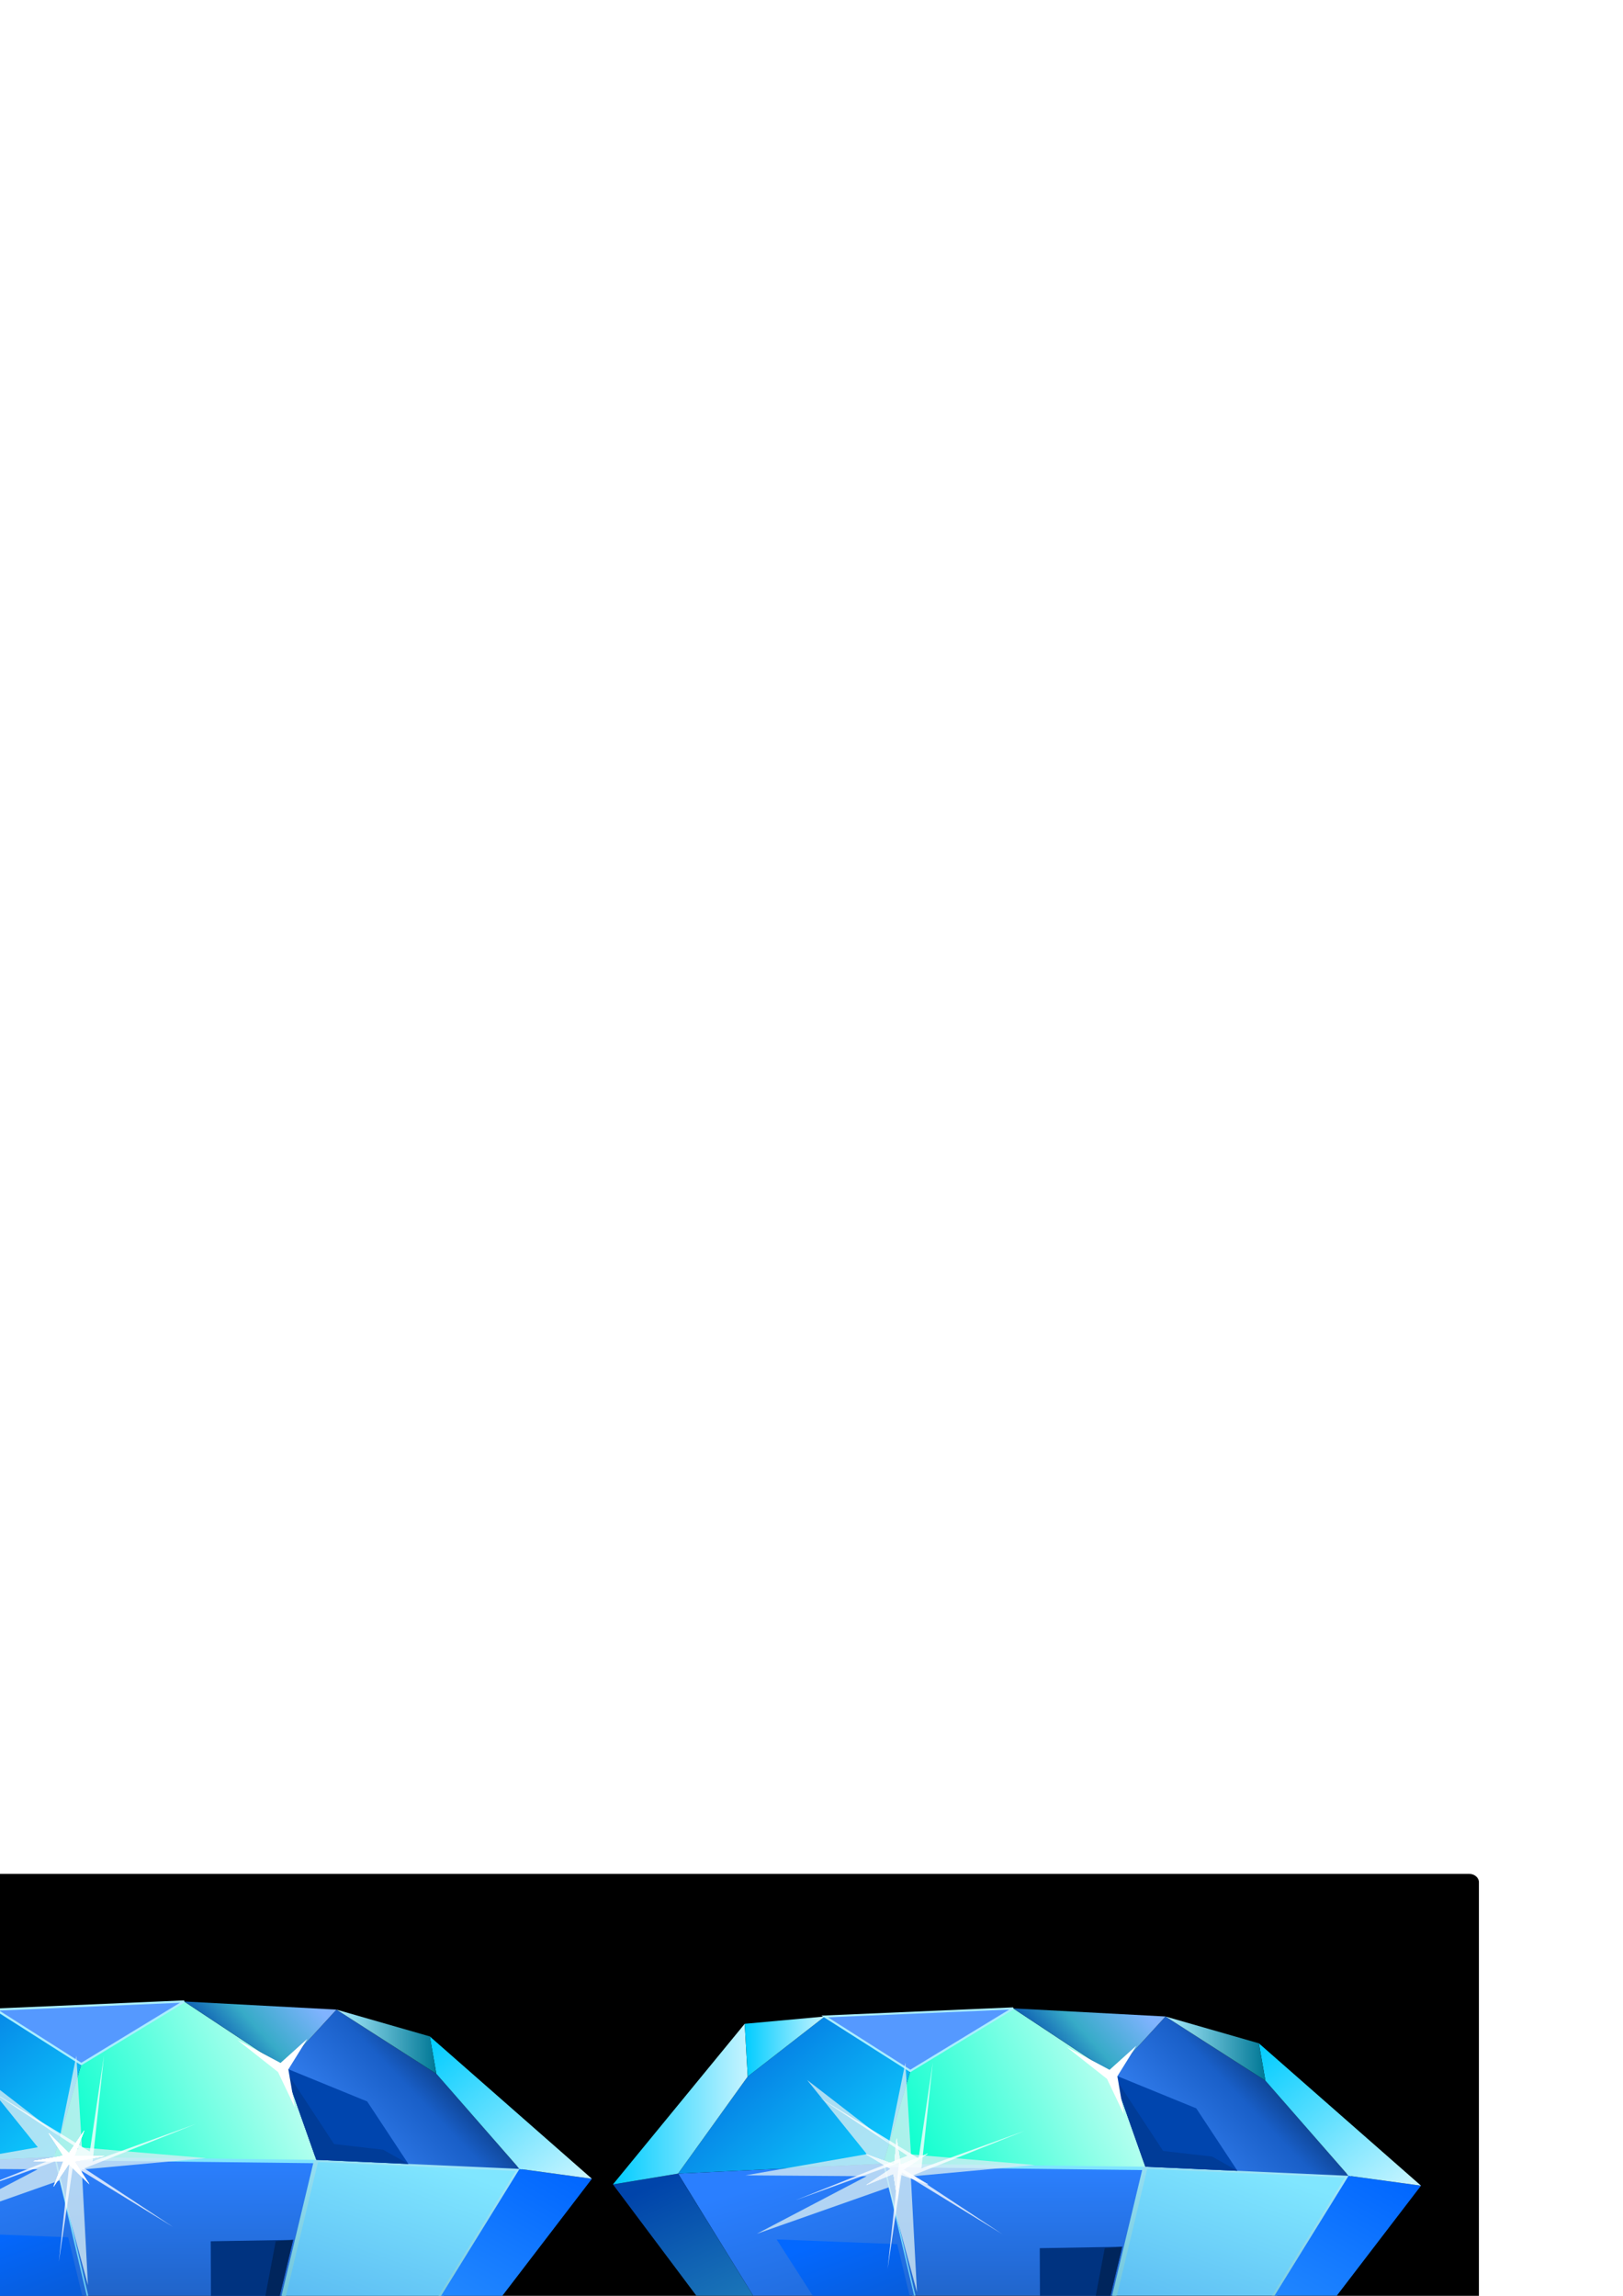 <?xml version="1.0" encoding="UTF-8" standalone="no"?>
<!-- Created with Inkscape (http://www.inkscape.org/) -->

<svg
   xmlns:dc="http://purl.org/dc/elements/1.1/"
   xmlns:cc="http://creativecommons.org/ns#"
   xmlns:rdf="http://www.w3.org/1999/02/22-rdf-syntax-ns#"
   xmlns:svg="http://www.w3.org/2000/svg"
   xmlns="http://www.w3.org/2000/svg"
   xmlns:xlink="http://www.w3.org/1999/xlink"
   xmlns:sodipodi="http://sodipodi.sourceforge.net/DTD/sodipodi-0.dtd"
   xmlns:inkscape="http://www.inkscape.org/namespaces/inkscape"
   width="744.094"
   height="1052.362"
   id="svg2"
   version="1.1"
   inkscape:version="0.48.0 r9654"
   sodipodi:docname="Blue_Diamond.svg">
  <defs
     id="defs4">
    <linearGradient
       inkscape:collect="always"
       id="linearGradient4525">
      <stop
         style="stop-color:#0368ff;stop-opacity:1"
         offset="0"
         id="stop4527" />
      <stop
         style="stop-color:#0f499d;stop-opacity:1"
         offset="1"
         id="stop4529" />
    </linearGradient>
    <linearGradient
       inkscape:collect="always"
       id="linearGradient4517">
      <stop
         style="stop-color:#abeeff;stop-opacity:1"
         offset="0"
         id="stop4519" />
      <stop
         style="stop-color:#007795;stop-opacity:1"
         offset="1"
         id="stop4521" />
    </linearGradient>
    <linearGradient
       inkscape:collect="always"
       id="linearGradient4509">
      <stop
         style="stop-color:#80e5ff;stop-opacity:1;"
         offset="0"
         id="stop4511" />
      <stop
         style="stop-color:#80e5ff;stop-opacity:0;"
         offset="1"
         id="stop4513" />
    </linearGradient>
    <linearGradient
       inkscape:collect="always"
       id="linearGradient4479">
      <stop
         style="stop-color:#00ffcc;stop-opacity:1"
         offset="0"
         id="stop4481" />
      <stop
         style="stop-color:#d5fff6;stop-opacity:1"
         offset="1"
         id="stop4483" />
    </linearGradient>
    <linearGradient
       inkscape:collect="always"
       id="linearGradient4471">
      <stop
         style="stop-color:#0056d6;stop-opacity:1"
         offset="0"
         id="stop4473" />
      <stop
         style="stop-color:#0ecfff;stop-opacity:1"
         offset="1"
         id="stop4475" />
    </linearGradient>
    <linearGradient
       inkscape:collect="always"
       id="linearGradient3892">
      <stop
         style="stop-color:#002964;stop-opacity:1"
         offset="0"
         id="stop3894" />
      <stop
         style="stop-color:#2a7fff;stop-opacity:1"
         offset="1"
         id="stop3896" />
    </linearGradient>
    <linearGradient
       inkscape:collect="always"
       id="linearGradient3876">
      <stop
         style="stop-color:#00ccff;stop-opacity:1;"
         offset="0"
         id="stop3878" />
      <stop
         style="stop-color:#c6f4ff;stop-opacity:1"
         offset="1"
         id="stop3880" />
    </linearGradient>
    <linearGradient
       inkscape:collect="always"
       id="linearGradient3858">
      <stop
         style="stop-color:#3e8bff;stop-opacity:1"
         offset="0"
         id="stop3860" />
      <stop
         id="stop3874"
         offset="0.608"
         style="stop-color:#195fc8;stop-opacity:1;" />
      <stop
         style="stop-color:#001f4c;stop-opacity:1"
         offset="1"
         id="stop3862" />
    </linearGradient>
    <linearGradient
       inkscape:collect="always"
       id="linearGradient3840">
      <stop
         style="stop-color:#0044aa;stop-opacity:1"
         offset="0"
         id="stop3842" />
      <stop
         id="stop3848"
         offset="0.461"
         style="stop-color:#37abc8;stop-opacity:1" />
      <stop
         style="stop-color:#80b3ff;stop-opacity:1"
         offset="1"
         id="stop3844" />
    </linearGradient>
    <linearGradient
       inkscape:collect="always"
       id="linearGradient3832">
      <stop
         style="stop-color:#80e5ff;stop-opacity:1"
         offset="0"
         id="stop3834" />
      <stop
         style="stop-color:#0066ff;stop-opacity:1"
         offset="1"
         id="stop3836" />
    </linearGradient>
    <linearGradient
       inkscape:collect="always"
       id="linearGradient3824">
      <stop
         style="stop-color:#000f26;stop-opacity:1"
         offset="0"
         id="stop3826" />
      <stop
         style="stop-color:#2b80ff;stop-opacity:1"
         offset="1"
         id="stop3828" />
    </linearGradient>
    <linearGradient
       inkscape:collect="always"
       id="linearGradient3816">
      <stop
         style="stop-color:#0055d4;stop-opacity:1"
         offset="0"
         id="stop3818" />
      <stop
         style="stop-color:#80e6ff;stop-opacity:1"
         offset="1"
         id="stop3820" />
    </linearGradient>
    <filter
       inkscape:collect="always"
       id="filter3928">
      <feGaussianBlur
         inkscape:collect="always"
         stdDeviation="2.982"
         id="feGaussianBlur3930" />
    </filter>
    <filter
       inkscape:collect="always"
       id="filter4421"
       x="-0.204"
       width="1.408"
       y="-0.225"
       height="1.45">
      <feGaussianBlur
         inkscape:collect="always"
         stdDeviation="4.575"
         id="feGaussianBlur4423" />
    </filter>
    <filter
       inkscape:collect="always"
       id="filter4425"
       x="-0.204"
       width="1.408"
       y="-0.225"
       height="1.45">
      <feGaussianBlur
         inkscape:collect="always"
         stdDeviation="4.575"
         id="feGaussianBlur4427" />
    </filter>
    <filter
       inkscape:collect="always"
       id="filter4429"
       x="-0.204"
       width="1.408"
       y="-0.225"
       height="1.45">
      <feGaussianBlur
         inkscape:collect="always"
         stdDeviation="4.575"
         id="feGaussianBlur4431" />
    </filter>
    <filter
       inkscape:collect="always"
       id="filter4433"
       x="-0.204"
       width="1.408"
       y="-0.225"
       height="1.45">
      <feGaussianBlur
         inkscape:collect="always"
         stdDeviation="4.575"
         id="feGaussianBlur4435" />
    </filter>
    <filter
       inkscape:collect="always"
       id="filter4437"
       x="-0.204"
       width="1.408"
       y="-0.225"
       height="1.45">
      <feGaussianBlur
         inkscape:collect="always"
         stdDeviation="4.575"
         id="feGaussianBlur4439" />
    </filter>
    <filter
       inkscape:collect="always"
       id="filter4441"
       x="-0.204"
       width="1.408"
       y="-0.225"
       height="1.45">
      <feGaussianBlur
         inkscape:collect="always"
         stdDeviation="4.575"
         id="feGaussianBlur4443" />
    </filter>
    <filter
       inkscape:collect="always"
       id="filter4445"
       x="-0.204"
       width="1.408"
       y="-0.225"
       height="1.45">
      <feGaussianBlur
         inkscape:collect="always"
         stdDeviation="4.575"
         id="feGaussianBlur4447" />
    </filter>
    <filter
       inkscape:collect="always"
       id="filter4449"
       x="-0.204"
       width="1.408"
       y="-0.225"
       height="1.45">
      <feGaussianBlur
         inkscape:collect="always"
         stdDeviation="4.575"
         id="feGaussianBlur4451" />
    </filter>
    <filter
       inkscape:collect="always"
       id="filter4453"
       x="-0.204"
       width="1.408"
       y="-0.225"
       height="1.45">
      <feGaussianBlur
         inkscape:collect="always"
         stdDeviation="4.575"
         id="feGaussianBlur4455" />
    </filter>
    <filter
       inkscape:collect="always"
       id="filter4457"
       x="-0.204"
       width="1.408"
       y="-0.225"
       height="1.45">
      <feGaussianBlur
         inkscape:collect="always"
         stdDeviation="4.575"
         id="feGaussianBlur4459" />
    </filter>
    <filter
       inkscape:collect="always"
       id="filter4461"
       x="-0.204"
       width="1.408"
       y="-0.225"
       height="1.45">
      <feGaussianBlur
         inkscape:collect="always"
         stdDeviation="4.575"
         id="feGaussianBlur4463" />
    </filter>
    <filter
       inkscape:collect="always"
       id="filter4465"
       x="-0.204"
       width="1.408"
       y="-0.225"
       height="1.45">
      <feGaussianBlur
         inkscape:collect="always"
         stdDeviation="4.575"
         id="feGaussianBlur4467" />
    </filter>
    <filter
       inkscape:collect="always"
       id="filter4570"
       x="-0.111"
       width="1.223"
       y="-0.098"
       height="1.196">
      <feGaussianBlur
         inkscape:collect="always"
         stdDeviation="1.627"
         id="feGaussianBlur4572" />
    </filter>
    <filter
       inkscape:collect="always"
       id="filter6695">
      <feGaussianBlur
         inkscape:collect="always"
         stdDeviation="1.431"
         id="feGaussianBlur6697" />
    </filter>
    <filter
       inkscape:collect="always"
       id="filter6699">
      <feGaussianBlur
         inkscape:collect="always"
         stdDeviation="1.431"
         id="feGaussianBlur6701" />
    </filter>
    <filter
       inkscape:collect="always"
       id="filter6703">
      <feGaussianBlur
         inkscape:collect="always"
         stdDeviation="2.15"
         id="feGaussianBlur6705" />
    </filter>
    <filter
       inkscape:collect="always"
       id="filter6707"
       x="-0.096"
       width="1.192"
       y="-0.106"
       height="1.211">
      <feGaussianBlur
         inkscape:collect="always"
         stdDeviation="2.15"
         id="feGaussianBlur6709" />
    </filter>
    <filter
       inkscape:collect="always"
       id="filter6711"
       x="-0.096"
       width="1.192"
       y="-0.106"
       height="1.211">
      <feGaussianBlur
         inkscape:collect="always"
         stdDeviation="2.15"
         id="feGaussianBlur6713" />
    </filter>
    <filter
       inkscape:collect="always"
       id="filter6715"
       x="-0.096"
       width="1.192"
       y="-0.106"
       height="1.211">
      <feGaussianBlur
         inkscape:collect="always"
         stdDeviation="2.15"
         id="feGaussianBlur6717" />
    </filter>
    <filter
       inkscape:collect="always"
       id="filter6719"
       x="-0.096"
       width="1.192"
       y="-0.106"
       height="1.211">
      <feGaussianBlur
         inkscape:collect="always"
         stdDeviation="2.15"
         id="feGaussianBlur6721" />
    </filter>
    <filter
       inkscape:collect="always"
       id="filter6723"
       x="-0.096"
       width="1.192"
       y="-0.106"
       height="1.211">
      <feGaussianBlur
         inkscape:collect="always"
         stdDeviation="2.15"
         id="feGaussianBlur6725" />
    </filter>
    <filter
       inkscape:collect="always"
       id="filter6727"
       x="-0.096"
       width="1.192"
       y="-0.106"
       height="1.211">
      <feGaussianBlur
         inkscape:collect="always"
         stdDeviation="2.15"
         id="feGaussianBlur6729" />
    </filter>
    <filter
       inkscape:collect="always"
       id="filter6731"
       x="-0.096"
       width="1.192"
       y="-0.106"
       height="1.211">
      <feGaussianBlur
         inkscape:collect="always"
         stdDeviation="2.15"
         id="feGaussianBlur6733" />
    </filter>
    <filter
       inkscape:collect="always"
       id="filter6735"
       x="-0.096"
       width="1.192"
       y="-0.106"
       height="1.211">
      <feGaussianBlur
         inkscape:collect="always"
         stdDeviation="2.15"
         id="feGaussianBlur6737" />
    </filter>
    <filter
       inkscape:collect="always"
       id="filter6739"
       x="-0.096"
       width="1.192"
       y="-0.106"
       height="1.211">
      <feGaussianBlur
         inkscape:collect="always"
         stdDeviation="2.15"
         id="feGaussianBlur6741" />
    </filter>
    <filter
       inkscape:collect="always"
       id="filter6743"
       x="-0.096"
       width="1.192"
       y="-0.106"
       height="1.211">
      <feGaussianBlur
         inkscape:collect="always"
         stdDeviation="2.15"
         id="feGaussianBlur6745" />
    </filter>
    <filter
       inkscape:collect="always"
       id="filter6747"
       x="-0.096"
       width="1.192"
       y="-0.106"
       height="1.211">
      <feGaussianBlur
         inkscape:collect="always"
         stdDeviation="2.15"
         id="feGaussianBlur6749" />
    </filter>
    <filter
       inkscape:collect="always"
       id="filter6751">
      <feGaussianBlur
         inkscape:collect="always"
         stdDeviation="1.431"
         id="feGaussianBlur6753" />
    </filter>
    <filter
       inkscape:collect="always"
       id="filter6755">
      <feGaussianBlur
         inkscape:collect="always"
         stdDeviation="1.431"
         id="feGaussianBlur6757" />
    </filter>
    <filter
       inkscape:collect="always"
       id="filter6759">
      <feGaussianBlur
         inkscape:collect="always"
         stdDeviation="1.431"
         id="feGaussianBlur6761" />
    </filter>
    <filter
       inkscape:collect="always"
       id="filter6763">
      <feGaussianBlur
         inkscape:collect="always"
         stdDeviation="1.431"
         id="feGaussianBlur6765" />
    </filter>
    <filter
       inkscape:collect="always"
       id="filter6767">
      <feGaussianBlur
         inkscape:collect="always"
         stdDeviation="1.431"
         id="feGaussianBlur6769" />
    </filter>
    <filter
       inkscape:collect="always"
       id="filter6771">
      <feGaussianBlur
         inkscape:collect="always"
         stdDeviation="1.431"
         id="feGaussianBlur6773" />
    </filter>
    <filter
       inkscape:collect="always"
       id="filter6775">
      <feGaussianBlur
         inkscape:collect="always"
         stdDeviation="1.431"
         id="feGaussianBlur6777" />
    </filter>
    <filter
       inkscape:collect="always"
       id="filter6779">
      <feGaussianBlur
         inkscape:collect="always"
         stdDeviation="1.431"
         id="feGaussianBlur6781" />
    </filter>
    <filter
       inkscape:collect="always"
       id="filter6783">
      <feGaussianBlur
         inkscape:collect="always"
         stdDeviation="1.431"
         id="feGaussianBlur6785" />
    </filter>
    <filter
       inkscape:collect="always"
       id="filter6787">
      <feGaussianBlur
         inkscape:collect="always"
         stdDeviation="1.431"
         id="feGaussianBlur6789" />
    </filter>
    <filter
       inkscape:collect="always"
       id="filter6791">
      <feGaussianBlur
         inkscape:collect="always"
         stdDeviation="1.431"
         id="feGaussianBlur6793" />
    </filter>
    <filter
       inkscape:collect="always"
       id="filter6795">
      <feGaussianBlur
         inkscape:collect="always"
         stdDeviation="1.431"
         id="feGaussianBlur6797" />
    </filter>
    <filter
       inkscape:collect="always"
       id="filter6799">
      <feGaussianBlur
         inkscape:collect="always"
         stdDeviation="1.431"
         id="feGaussianBlur6801" />
    </filter>
    <filter
       inkscape:collect="always"
       id="filter6803">
      <feGaussianBlur
         inkscape:collect="always"
         stdDeviation="1.431"
         id="feGaussianBlur6805" />
    </filter>
    <filter
       inkscape:collect="always"
       id="filter6807">
      <feGaussianBlur
         inkscape:collect="always"
         stdDeviation="1.431"
         id="feGaussianBlur6809" />
    </filter>
    <filter
       inkscape:collect="always"
       id="filter6811">
      <feGaussianBlur
         inkscape:collect="always"
         stdDeviation="1.431"
         id="feGaussianBlur6813" />
    </filter>
    <filter
       inkscape:collect="always"
       id="filter6815">
      <feGaussianBlur
         inkscape:collect="always"
         stdDeviation="1.431"
         id="feGaussianBlur6817" />
    </filter>
    <filter
       inkscape:collect="always"
       id="filter6819">
      <feGaussianBlur
         inkscape:collect="always"
         stdDeviation="1.431"
         id="feGaussianBlur6821" />
    </filter>
    <filter
       inkscape:collect="always"
       id="filter6823">
      <feGaussianBlur
         inkscape:collect="always"
         stdDeviation="2.401"
         id="feGaussianBlur6825" />
    </filter>
    <filter
       inkscape:collect="always"
       id="filter4318">
      <feGaussianBlur
         inkscape:collect="always"
         stdDeviation="0.658"
         id="feGaussianBlur4320" />
    </filter>
    <linearGradient
       inkscape:collect="always"
       xlink:href="#linearGradient3824"
       id="linearGradient3483"
       gradientUnits="userSpaceOnUse"
       x1="161"
       y1="605.362"
       x2="160.91"
       y2="284.355" />
    <linearGradient
       inkscape:collect="always"
       xlink:href="#linearGradient4509"
       id="linearGradient3485"
       gradientUnits="userSpaceOnUse"
       x1="160.91"
       y1="284.355"
       x2="161"
       y2="605.362" />
    <linearGradient
       inkscape:collect="always"
       xlink:href="#linearGradient3816"
       id="linearGradient3487"
       gradientUnits="userSpaceOnUse"
       gradientTransform="translate(610,456)"
       x1="68.093"
       y1="721.362"
       x2="196.628"
       y2="404.438" />
    <linearGradient
       inkscape:collect="always"
       xlink:href="#linearGradient4517"
       id="linearGradient3489"
       gradientUnits="userSpaceOnUse"
       gradientTransform="translate(610,456)"
       x1="171.593"
       y1="363.295"
       x2="68.093"
       y2="721.362" />
    <linearGradient
       inkscape:collect="always"
       xlink:href="#linearGradient3832"
       id="linearGradient3491"
       gradientUnits="userSpaceOnUse"
       gradientTransform="translate(610,456)"
       x1="68.093"
       y1="721.362"
       x2="272.829"
       y2="412.228" />
    <linearGradient
       inkscape:collect="always"
       xlink:href="#linearGradient3892"
       id="linearGradient3493"
       gradientUnits="userSpaceOnUse"
       gradientTransform="translate(610,456)"
       x1="66.726"
       y1="723.064"
       x2="-42.216"
       y2="406.28" />
    <linearGradient
       inkscape:collect="always"
       xlink:href="#linearGradient3840"
       id="linearGradient3495"
       gradientUnits="userSpaceOnUse"
       gradientTransform="translate(610,456)"
       x1="-100.151"
       y1="405.228"
       x2="68.093"
       y2="721.362" />
    <linearGradient
       inkscape:collect="always"
       xlink:href="#linearGradient4479"
       id="linearGradient3497"
       gradientUnits="userSpaceOnUse"
       gradientTransform="translate(610,456)"
       x1="7.043"
       y1="393.479"
       x2="135.652"
       y2="340.224" />
    <linearGradient
       inkscape:collect="always"
       xlink:href="#linearGradient3858"
       id="linearGradient3499"
       gradientUnits="userSpaceOnUse"
       gradientTransform="translate(610,456)"
       x1="134.451"
       y1="401.228"
       x2="213.559"
       y2="336.107" />
    <linearGradient
       inkscape:collect="always"
       xlink:href="#linearGradient3876"
       id="linearGradient3501"
       gradientUnits="userSpaceOnUse"
       gradientTransform="translate(610,456)"
       x1="189.435"
       y1="332.927"
       x2="266.829"
       y2="411.927" />
    <linearGradient
       inkscape:collect="always"
       xlink:href="#linearGradient4471"
       id="linearGradient3503"
       gradientUnits="userSpaceOnUse"
       gradientTransform="translate(610,456)"
       x1="-91.666"
       y1="298.837"
       x2="9.388"
       y2="396.418" />
    <linearGradient
       inkscape:collect="always"
       xlink:href="#linearGradient3876"
       id="linearGradient3505"
       gradientUnits="userSpaceOnUse"
       gradientTransform="translate(610,456)"
       x1="-132.829"
       y1="364.904"
       x2="-65.184"
       y2="364.904" />
    <linearGradient
       inkscape:collect="always"
       xlink:href="#linearGradient3876"
       id="linearGradient3507"
       gradientUnits="userSpaceOnUse"
       gradientTransform="translate(610,456)"
       x1="-66.692"
       y1="331.491"
       x2="-26.516"
       y2="331.491" />
    <linearGradient
       inkscape:collect="always"
       xlink:href="#linearGradient3840"
       id="linearGradient3509"
       gradientUnits="userSpaceOnUse"
       gradientTransform="translate(610,456)"
       x1="83.093"
       y1="340.458"
       x2="128.557"
       y2="304.458" />
    <linearGradient
       inkscape:collect="always"
       xlink:href="#linearGradient4517"
       id="linearGradient3511"
       gradientUnits="userSpaceOnUse"
       gradientTransform="translate(610,456)"
       x1="144.557"
       y1="332.679"
       x2="194.71"
       y2="332.679" />
    <linearGradient
       inkscape:collect="always"
       xlink:href="#linearGradient4525"
       id="linearGradient3513"
       gradientUnits="userSpaceOnUse"
       gradientTransform="translate(610,456)"
       x1="-22.654"
       y1="442.061"
       x2="26.465"
       y2="555.061" />
    <linearGradient
       inkscape:collect="always"
       xlink:href="#linearGradient3824"
       id="linearGradient3515"
       gradientUnits="userSpaceOnUse"
       x1="161"
       y1="605.362"
       x2="160.91"
       y2="284.355" />
    <linearGradient
       inkscape:collect="always"
       xlink:href="#linearGradient4509"
       id="linearGradient3517"
       gradientUnits="userSpaceOnUse"
       x1="160.91"
       y1="284.355"
       x2="161"
       y2="605.362" />
    <linearGradient
       inkscape:collect="always"
       xlink:href="#linearGradient3816"
       id="linearGradient3519"
       gradientUnits="userSpaceOnUse"
       gradientTransform="matrix(1.156,0,0,1,-151.432,452)"
       x1="68.093"
       y1="721.362"
       x2="196.628"
       y2="404.438" />
    <linearGradient
       inkscape:collect="always"
       xlink:href="#linearGradient4517"
       id="linearGradient3521"
       gradientUnits="userSpaceOnUse"
       gradientTransform="matrix(1.156,0,0,1,-151.432,452)"
       x1="171.593"
       y1="363.295"
       x2="68.093"
       y2="721.362" />
    <linearGradient
       inkscape:collect="always"
       xlink:href="#linearGradient3832"
       id="linearGradient3523"
       gradientUnits="userSpaceOnUse"
       gradientTransform="matrix(1.156,0,0,1,-151.432,452)"
       x1="68.093"
       y1="721.362"
       x2="272.829"
       y2="412.228" />
    <linearGradient
       inkscape:collect="always"
       xlink:href="#linearGradient3892"
       id="linearGradient3525"
       gradientUnits="userSpaceOnUse"
       gradientTransform="matrix(1.156,0,0,1,-151.432,452)"
       x1="66.726"
       y1="723.064"
       x2="-42.216"
       y2="406.28" />
    <linearGradient
       inkscape:collect="always"
       xlink:href="#linearGradient3840"
       id="linearGradient3527"
       gradientUnits="userSpaceOnUse"
       gradientTransform="matrix(1.156,0,0,1,-151.432,452)"
       x1="-100.151"
       y1="405.228"
       x2="68.093"
       y2="721.362" />
    <linearGradient
       inkscape:collect="always"
       xlink:href="#linearGradient4479"
       id="linearGradient3529"
       gradientUnits="userSpaceOnUse"
       gradientTransform="matrix(1.156,0,0,1,-151.432,452)"
       x1="7.043"
       y1="393.479"
       x2="135.652"
       y2="340.224" />
    <linearGradient
       inkscape:collect="always"
       xlink:href="#linearGradient3858"
       id="linearGradient3531"
       gradientUnits="userSpaceOnUse"
       gradientTransform="matrix(1.156,0,0,1,-151.432,452)"
       x1="134.451"
       y1="401.228"
       x2="213.559"
       y2="336.107" />
    <linearGradient
       inkscape:collect="always"
       xlink:href="#linearGradient3876"
       id="linearGradient3533"
       gradientUnits="userSpaceOnUse"
       gradientTransform="matrix(1.156,0,0,1,-151.432,452)"
       x1="189.435"
       y1="332.927"
       x2="266.829"
       y2="411.927" />
    <linearGradient
       inkscape:collect="always"
       xlink:href="#linearGradient4471"
       id="linearGradient3535"
       gradientUnits="userSpaceOnUse"
       gradientTransform="matrix(1.156,0,0,1,-151.432,452)"
       x1="-91.666"
       y1="298.837"
       x2="9.388"
       y2="396.418" />
    <linearGradient
       inkscape:collect="always"
       xlink:href="#linearGradient3876"
       id="linearGradient3537"
       gradientUnits="userSpaceOnUse"
       gradientTransform="matrix(1.156,0,0,1,-151.432,452)"
       x1="-132.829"
       y1="364.904"
       x2="-65.184"
       y2="364.904" />
    <linearGradient
       inkscape:collect="always"
       xlink:href="#linearGradient3876"
       id="linearGradient3539"
       gradientUnits="userSpaceOnUse"
       gradientTransform="matrix(1.156,0,0,1,-151.432,452)"
       x1="-66.692"
       y1="331.491"
       x2="-26.516"
       y2="331.491" />
    <linearGradient
       inkscape:collect="always"
       xlink:href="#linearGradient3840"
       id="linearGradient3541"
       gradientUnits="userSpaceOnUse"
       gradientTransform="matrix(1.156,0,0,1,-151.432,452)"
       x1="83.093"
       y1="340.458"
       x2="128.557"
       y2="304.458" />
    <linearGradient
       inkscape:collect="always"
       xlink:href="#linearGradient4517"
       id="linearGradient3543"
       gradientUnits="userSpaceOnUse"
       gradientTransform="matrix(1.156,0,0,1,-151.432,452)"
       x1="144.557"
       y1="332.679"
       x2="194.71"
       y2="332.679" />
    <linearGradient
       inkscape:collect="always"
       xlink:href="#linearGradient4525"
       id="linearGradient3545"
       gradientUnits="userSpaceOnUse"
       gradientTransform="matrix(1.156,0,0,1,-151.432,452)"
       x1="-22.654"
       y1="442.061"
       x2="26.465"
       y2="555.061" />
  </defs>
  <sodipodi:namedview
     id="base"
     pagecolor="#ffffff"
     bordercolor="#666666"
     borderopacity="1.0"
     inkscape:pageopacity="0.0"
     inkscape:pageshadow="2"
     inkscape:zoom="1"
     inkscape:cx="328.99264"
     inkscape:cy="-20.80352"
     inkscape:document-units="px"
     inkscape:current-layer="layer1"
     showgrid="false"
     inkscape:window-width="1366"
     inkscape:window-height="706"
     inkscape:window-x="-8"
     inkscape:window-y="-8"
     inkscape:window-maximized="1"
     inkscape:object-paths="false"
     inkscape:snap-intersection-paths="true"
     inkscape:object-nodes="false"
     inkscape:snap-smooth-nodes="false" />
  <g
     inkscape:label="Layer 1"
     inkscape:groupmode="layer"
     id="layer1">
    <rect
       style="color:#000000;fill:#ffffff;fill-opacity:1;fill-rule:nonzero;stroke:none;stroke-width:2;marker:none;visibility:visible;display:inline;overflow:visible;enable-background:accumulate"
       id="rect5901"
       width="582"
       height="524"
       x="418"
       y="258.362"
       rx="130.571"
       ry="69.143"
       inkscape:export-xdpi="90"
       inkscape:export-ydpi="90" />
    <path
       style="color:#000000;fill:#000000;fill-opacity:1;fill-rule:nonzero;stroke:none;stroke-width:1.128;marker:none;visibility:visible;display:inline;overflow:visible;enable-background:accumulate"
       d="m -110.237,858.941 783.742,0 c 2.51,0 4.53,1.712 4.53,3.838 l 0,414.07 c 0,2.126 -2.02,3.838 -4.53,3.838 l -783.742,0 c -2.51,0 -4.53,-1.712 -4.53,-3.838 l 0,-414.07 c 0,-2.126 2.02,-3.838 4.53,-3.838 z"
       id="rect4487"
       inkscape:connector-curvature="0" />
    <rect
       inkscape:export-ydpi="90"
       inkscape:export-xdpi="90"
       ry="69.143"
       rx="130.571"
       y="306.362"
       x="1198"
       height="524"
       width="582"
       id="rect4389"
       style="color:#000000;fill:#ffffff;fill-opacity:1;fill-rule:nonzero;stroke:none;stroke-width:2;marker:none;visibility:visible;display:inline;overflow:visible;enable-background:accumulate" />
    <g
       id="g3436"
       transform="matrix(0.79,0,0,0.79,141.881,315.972)">
      <path
         sodipodi:type="star"
         style="color:#000000;fill:url(#linearGradient3515);fill-opacity:1;fill-rule:nonzero;stroke:url(#linearGradient3517);stroke-width:3.953;stroke-miterlimit:4;stroke-opacity:1;stroke-dasharray:none;marker:none;visibility:visible;display:inline;overflow:visible;enable-background:accumulate"
         id="path4391"
         sodipodi:sides="3"
         sodipodi:cx="162"
         sodipodi:cy="391.36218"
         sodipodi:r1="214.00233"
         sodipodi:r2="107.00117"
         sodipodi:arg1="1.5754692"
         sodipodi:arg2="2.6226667"
         inkscape:flatsided="true"
         inkscape:rounded="0"
         inkscape:randomized="0"
         d="M 161,605.362 -22.829,283.496 347.829,285.228 z"
         inkscape:transform-center-x="-0.20526821"
         inkscape:transform-center-y="53.066987"
         transform="matrix(0.411,0,0,1,-138.824,568)"
         inkscape:export-filename="T:\GoogleDrive\Artworks\diamond.png"
         inkscape:export-xdpi="90"
         inkscape:export-ydpi="90" />
      <path
         style="color:#000000;fill:url(#linearGradient3519);fill-opacity:1;fill-rule:nonzero;stroke:url(#linearGradient3521);stroke-width:2.532;stroke-miterlimit:4;stroke-opacity:1;stroke-dasharray:none;marker:none;visibility:visible;display:inline;overflow:visible;enable-background:accumulate"
         inkscape:transform-center-x="-0.20526241"
         inkscape:transform-center-y="53.066987"
         d="M -72.729,1173.362 121.903,858.496 3.969,853.228 z"
         id="path4393"
         inkscape:connector-curvature="0"
         sodipodi:nodetypes="cccc"
         inkscape:export-filename="T:\GoogleDrive\Artworks\diamond.png"
         inkscape:export-xdpi="90"
         inkscape:export-ydpi="90" />
      <path
         sodipodi:nodetypes="cccc"
         inkscape:connector-curvature="0"
         id="path4395"
         d="m -72.729,1173.362 194.632,-314.866 42.007,5.732 z"
         inkscape:transform-center-y="53.066987"
         inkscape:transform-center-x="-0.20526397"
         style="color:#000000;fill:url(#linearGradient3523);fill-opacity:1;fill-rule:nonzero;stroke:none;stroke-width:1.128;marker:none;visibility:visible;display:inline;overflow:visible;enable-background:accumulate"
         inkscape:export-filename="T:\GoogleDrive\Artworks\diamond.png"
         inkscape:export-xdpi="90"
         inkscape:export-ydpi="90" />
      <path
         style="color:#000000;fill:url(#linearGradient3525);fill-opacity:1;fill-rule:nonzero;stroke:none;stroke-width:1.128;marker:none;visibility:visible;display:inline;overflow:visible;enable-background:accumulate"
         inkscape:transform-center-x="-0.2052626"
         inkscape:transform-center-y="53.066987"
         d="m -72.729,1173.362 -75.467,-321.866 -118.993,5.732 z"
         id="path4397"
         inkscape:connector-curvature="0"
         sodipodi:nodetypes="cccc"
         inkscape:export-filename="T:\GoogleDrive\Artworks\diamond.png"
         inkscape:export-xdpi="90"
         inkscape:export-ydpi="90" />
      <path
         sodipodi:nodetypes="cccc"
         inkscape:connector-curvature="0"
         id="path4399"
         d="m -72.729,1173.362 -232.23,-309.866 37.77,-6.268 z"
         inkscape:transform-center-y="53.066987"
         inkscape:transform-center-x="-0.20526705"
         style="color:#000000;fill:url(#linearGradient3527);fill-opacity:1;fill-rule:nonzero;stroke:none;stroke-width:1.128;marker:none;visibility:visible;display:inline;overflow:visible;enable-background:accumulate"
         inkscape:export-filename="T:\GoogleDrive\Artworks\diamond.png"
         inkscape:export-xdpi="90"
         inkscape:export-ydpi="90" />
      <path
         style="color:#000000;fill:url(#linearGradient3529);fill-opacity:1;fill-rule:nonzero;stroke:none;stroke-width:1.128;marker:none;visibility:visible;display:inline;overflow:visible;enable-background:accumulate"
         inkscape:transform-center-x="-0.2052636"
         inkscape:transform-center-y="53.066987"
         d="M -72.729,761.362 -132.408,797.651 -148.196,851.496 3.969,853.228 -14.969,799.553 z"
         id="path4401"
         inkscape:connector-curvature="0"
         sodipodi:nodetypes="cccccc"
         inkscape:export-filename="T:\GoogleDrive\Artworks\diamond.png"
         inkscape:export-xdpi="90"
         inkscape:export-ydpi="90" />
      <path
         sodipodi:nodetypes="cccccc"
         inkscape:connector-curvature="0"
         id="path4403"
         d="m 15.65,766.069 57.968,37.22 48.284,55.208 L 3.969,853.228 -14.969,799.553 z"
         inkscape:transform-center-y="53.066987"
         inkscape:transform-center-x="-0.20526532"
         style="color:#000000;fill:url(#linearGradient3531);fill-opacity:1;fill-rule:nonzero;stroke:none;stroke-width:1.128;marker:none;visibility:visible;display:inline;overflow:visible;enable-background:accumulate"
         inkscape:export-filename="T:\GoogleDrive\Artworks\diamond.png"
         inkscape:export-xdpi="90"
         inkscape:export-ydpi="90" />
      <path
         style="color:#000000;fill:url(#linearGradient3533);fill-opacity:1;fill-rule:nonzero;stroke:none;stroke-width:1.128;marker:none;visibility:visible;display:inline;overflow:visible;enable-background:accumulate"
         inkscape:transform-center-x="-0.20526633"
         inkscape:transform-center-y="53.066987"
         d="m 69.833,781.625 3.785,21.663 48.284,55.208 42.007,5.732 z"
         id="path4405"
         inkscape:connector-curvature="0"
         sodipodi:nodetypes="ccccc"
         inkscape:export-filename="T:\GoogleDrive\Artworks\diamond.png"
         inkscape:export-xdpi="90"
         inkscape:export-ydpi="90" />
      <path
         sodipodi:nodetypes="cccccc"
         inkscape:connector-curvature="0"
         id="path4407"
         d="m -182.08,766.069 49.671,31.582 -15.788,53.845 -118.993,5.732 40.415,-56.314 z"
         inkscape:transform-center-y="53.066987"
         inkscape:transform-center-x="-0.20526348"
         style="color:#000000;fill:url(#linearGradient3535);fill-opacity:1;fill-rule:nonzero;stroke:none;stroke-width:1.128;marker:none;visibility:visible;display:inline;overflow:visible;enable-background:accumulate"
         inkscape:export-filename="T:\GoogleDrive\Artworks\diamond.png"
         inkscape:export-xdpi="90"
         inkscape:export-ydpi="90" />
      <path
         style="color:#000000;fill:url(#linearGradient3537);fill-opacity:1;fill-rule:nonzero;stroke:none;stroke-width:1.128;marker:none;visibility:visible;display:inline;overflow:visible;enable-background:accumulate"
         inkscape:transform-center-x="-0.20526683"
         inkscape:transform-center-y="53.066987"
         d="m -228.516,770.311 -27.048,32.971 -49.395,60.214 37.77,-6.268 40.415,-56.314 z"
         id="path4409"
         inkscape:connector-curvature="0"
         sodipodi:nodetypes="cccccc"
         inkscape:export-filename="T:\GoogleDrive\Artworks\diamond.png"
         inkscape:export-xdpi="90"
         inkscape:export-ydpi="90" />
      <path
         style="fill:url(#linearGradient3539);fill-opacity:1;stroke:none"
         d="m -228.516,770.311 46.436,-4.243 -44.694,34.845 z"
         id="path4411"
         inkscape:connector-curvature="0"
         inkscape:export-filename="T:\GoogleDrive\Artworks\diamond.png"
         inkscape:export-xdpi="90"
         inkscape:export-ydpi="90" />
      <path
         style="fill:#5599ff;stroke:#aaeeff;stroke-width:1.266;stroke-opacity:1"
         d="M -182.08,766.069 -72.729,761.362 -132.408,797.651 z"
         id="path4413"
         inkscape:connector-curvature="0"
         inkscape:export-filename="T:\GoogleDrive\Artworks\diamond.png"
         inkscape:export-xdpi="90"
         inkscape:export-ydpi="90" />
      <path
         style="fill:url(#linearGradient3541);fill-opacity:1;stroke:none"
         d="m -72.729,761.362 57.76,38.191 30.619,-33.484 z"
         id="path4415"
         inkscape:connector-curvature="0"
         inkscape:export-filename="T:\GoogleDrive\Artworks\diamond.png"
         inkscape:export-xdpi="90"
         inkscape:export-ydpi="90" />
      <path
         style="fill:url(#linearGradient3543);fill-opacity:1;stroke:none"
         d="M 73.618,803.288 69.833,781.625 15.65,766.069 z"
         id="path4417"
         inkscape:connector-curvature="0"
         inkscape:export-filename="T:\GoogleDrive\Artworks\diamond.png"
         inkscape:export-xdpi="90"
         inkscape:export-ydpi="90" />
      <path
         style="fill:#003380;stroke:none"
         d="m -56.527,1096.087 -0.777,-195.594 47.83,-0.803 z"
         id="path4419"
         inkscape:connector-curvature="0"
         inkscape:export-filename="T:\GoogleDrive\Artworks\diamond.png"
         inkscape:export-xdpi="90"
         inkscape:export-ydpi="90" />
      <path
         inkscape:connector-curvature="0"
         id="path4421"
         d="m -56.527,1096.087 36.935,-195.594 10.118,-0.803 z"
         style="fill:#00255c;fill-opacity:1;stroke:none"
         sodipodi:nodetypes="cccc"
         inkscape:export-filename="T:\GoogleDrive\Artworks\diamond.png"
         inkscape:export-xdpi="90"
         inkscape:export-ydpi="90" />
      <path
         style="fill:#0045ae;fill-opacity:1;stroke:none"
         d="M 3.969,853.228 -14.969,799.553 33.499,819.362 57.408,855.615 z"
         id="path4423"
         inkscape:connector-curvature="0"
         inkscape:export-filename="T:\GoogleDrive\Artworks\diamond.png"
         inkscape:export-xdpi="90"
         inkscape:export-ydpi="90" />
      <path
         sodipodi:nodetypes="cccc"
         inkscape:connector-curvature="0"
         id="path4425"
         d="m -98.883,1068.71 -41.141,-170.545 -69.956,-2.753 z"
         inkscape:transform-center-y="53.066987"
         inkscape:transform-center-x="-0.20526359"
         style="color:#000000;fill:url(#linearGradient3545);fill-opacity:1;fill-rule:nonzero;stroke:none;stroke-width:1.128;marker:none;visibility:visible;display:inline;overflow:visible;enable-background:accumulate"
         inkscape:export-filename="T:\GoogleDrive\Artworks\diamond.png"
         inkscape:export-xdpi="90"
         inkscape:export-ydpi="90" />
      <path
         transform="matrix(1.156,0,0,1,-137.562,0)"
         style="opacity:0.881;color:#000000;fill:#d7eef4;fill-opacity:1;fill-rule:nonzero;stroke:none;stroke-width:1.128;marker:none;visibility:visible;display:inline;overflow:visible;filter:url(#filter3928);enable-background:accumulate"
         d="m 7.799,925.949 -14.219,-60.736 -66.211,26.958 55.163,-33.426 -60.819,-0.515 60.897,-12.287 -29.963,-43.029 41.089,36.695 8.229,-46.757 2.82,53.225 62.234,6.172 -62.311,6.63 z"
         id="path4427"
         inkscape:connector-curvature="0"
         sodipodi:nodetypes="ccccccccccccc"
         inkscape:export-filename="T:\GoogleDrive\Artworks\diamond.png"
         inkscape:export-xdpi="90"
         inkscape:export-ydpi="90" />
      <g
         id="g4429"
         transform="matrix(0.769,0,0,0.666,-143.999,585.895)"
         style="fill:#ffffff;filter:url(#filter4465)"
         inkscape:export-filename="T:\GoogleDrive\Artworks\diamond.png"
         inkscape:export-xdpi="90"
         inkscape:export-ydpi="90">
        <path
           sodipodi:type="star"
           style="opacity:0.881;color:#000000;fill:#ffffff;fill-opacity:1;fill-rule:nonzero;stroke:none;stroke-width:1.128;marker:none;visibility:visible;display:inline;overflow:visible;filter:url(#filter3928);enable-background:accumulate"
           id="path4431"
           sodipodi:sides="6"
           sodipodi:cx="-185.26198"
           sodipodi:cy="353.74069"
           sodipodi:r1="72.180328"
           sodipodi:r2="12.802917"
           sodipodi:arg1="0.96649082"
           sodipodi:arg2="1.5768215"
           inkscape:flatsided="false"
           inkscape:rounded="0"
           inkscape:randomized="0"
           d="m -144.25,413.138 -41.089,-46.594 -30.856,52.413 19.807,-58.882 -60.819,-0.515 60.897,-12.287 -29.963,-52.929 41.089,46.594 30.856,-52.413 -19.807,58.882 60.819,0.515 -60.897,12.287 z"
           transform="matrix(0.374,0,0,0.374,74.992,268.021)" />
      </g>
      <g
         transform="matrix(0.769,0,0,0.666,-143.999,585.895)"
         id="g4433"
         style="fill:#ffffff;filter:url(#filter4461)"
         inkscape:export-filename="T:\GoogleDrive\Artworks\diamond.png"
         inkscape:export-xdpi="90"
         inkscape:export-ydpi="90">
        <path
           transform="matrix(0.374,0,0,0.374,74.992,268.021)"
           d="m -144.25,413.138 -41.089,-46.594 -30.856,52.413 19.807,-58.882 -60.819,-0.515 60.897,-12.287 -29.963,-52.929 41.089,46.594 30.856,-52.413 -19.807,58.882 60.819,0.515 -60.897,12.287 z"
           inkscape:randomized="0"
           inkscape:rounded="0"
           inkscape:flatsided="false"
           sodipodi:arg2="1.5768215"
           sodipodi:arg1="0.96649082"
           sodipodi:r2="12.802917"
           sodipodi:r1="72.180328"
           sodipodi:cy="353.74069"
           sodipodi:cx="-185.26198"
           sodipodi:sides="6"
           id="path4435"
           style="opacity:0.881;color:#000000;fill:#ffffff;fill-opacity:1;fill-rule:nonzero;stroke:none;stroke-width:1.128;marker:none;visibility:visible;display:inline;overflow:visible;filter:url(#filter3928);enable-background:accumulate"
           sodipodi:type="star" />
      </g>
      <g
         id="g4437"
         transform="matrix(0.769,0,0,0.666,-143.999,585.895)"
         style="fill:#ffffff;filter:url(#filter4457)"
         inkscape:export-filename="T:\GoogleDrive\Artworks\diamond.png"
         inkscape:export-xdpi="90"
         inkscape:export-ydpi="90">
        <path
           sodipodi:type="star"
           style="opacity:0.881;color:#000000;fill:#ffffff;fill-opacity:1;fill-rule:nonzero;stroke:none;stroke-width:1.128;marker:none;visibility:visible;display:inline;overflow:visible;filter:url(#filter3928);enable-background:accumulate"
           id="path4439"
           sodipodi:sides="6"
           sodipodi:cx="-185.26198"
           sodipodi:cy="353.74069"
           sodipodi:r1="72.180328"
           sodipodi:r2="12.802917"
           sodipodi:arg1="0.96649082"
           sodipodi:arg2="1.5768215"
           inkscape:flatsided="false"
           inkscape:rounded="0"
           inkscape:randomized="0"
           d="m -144.25,413.138 -41.089,-46.594 -30.856,52.413 19.807,-58.882 -60.819,-0.515 60.897,-12.287 -29.963,-52.929 41.089,46.594 30.856,-52.413 -19.807,58.882 60.819,0.515 -60.897,12.287 z"
           transform="matrix(0.374,0,0,0.374,74.992,268.021)" />
      </g>
      <g
         transform="matrix(0.769,0,0,0.666,-143.999,585.895)"
         id="g4441"
         style="fill:#ffffff;filter:url(#filter4453)"
         inkscape:export-filename="T:\GoogleDrive\Artworks\diamond.png"
         inkscape:export-xdpi="90"
         inkscape:export-ydpi="90">
        <path
           transform="matrix(0.374,0,0,0.374,74.992,268.021)"
           d="m -144.25,413.138 -41.089,-46.594 -30.856,52.413 19.807,-58.882 -60.819,-0.515 60.897,-12.287 -29.963,-52.929 41.089,46.594 30.856,-52.413 -19.807,58.882 60.819,0.515 -60.897,12.287 z"
           inkscape:randomized="0"
           inkscape:rounded="0"
           inkscape:flatsided="false"
           sodipodi:arg2="1.5768215"
           sodipodi:arg1="0.96649082"
           sodipodi:r2="12.802917"
           sodipodi:r1="72.180328"
           sodipodi:cy="353.74069"
           sodipodi:cx="-185.26198"
           sodipodi:sides="6"
           id="path4443"
           style="opacity:0.881;color:#000000;fill:#ffffff;fill-opacity:1;fill-rule:nonzero;stroke:none;stroke-width:1.128;marker:none;visibility:visible;display:inline;overflow:visible;filter:url(#filter3928);enable-background:accumulate"
           sodipodi:type="star" />
      </g>
      <g
         id="g4445"
         transform="matrix(0.769,0,0,0.666,-143.999,585.895)"
         style="fill:#ffffff;filter:url(#filter4449)"
         inkscape:export-filename="T:\GoogleDrive\Artworks\diamond.png"
         inkscape:export-xdpi="90"
         inkscape:export-ydpi="90">
        <path
           sodipodi:type="star"
           style="opacity:0.881;color:#000000;fill:#ffffff;fill-opacity:1;fill-rule:nonzero;stroke:none;stroke-width:1.128;marker:none;visibility:visible;display:inline;overflow:visible;filter:url(#filter3928);enable-background:accumulate"
           id="path4447"
           sodipodi:sides="6"
           sodipodi:cx="-185.26198"
           sodipodi:cy="353.74069"
           sodipodi:r1="72.180328"
           sodipodi:r2="12.802917"
           sodipodi:arg1="0.96649082"
           sodipodi:arg2="1.5768215"
           inkscape:flatsided="false"
           inkscape:rounded="0"
           inkscape:randomized="0"
           d="m -144.25,413.138 -41.089,-46.594 -30.856,52.413 19.807,-58.882 -60.819,-0.515 60.897,-12.287 -29.963,-52.929 41.089,46.594 30.856,-52.413 -19.807,58.882 60.819,0.515 -60.897,12.287 z"
           transform="matrix(0.374,0,0,0.374,74.992,268.021)" />
      </g>
      <g
         transform="matrix(0.769,0,0,0.666,-143.999,585.895)"
         id="g4449"
         style="fill:#ffffff;filter:url(#filter4445)"
         inkscape:export-filename="T:\GoogleDrive\Artworks\diamond.png"
         inkscape:export-xdpi="90"
         inkscape:export-ydpi="90">
        <path
           transform="matrix(0.374,0,0,0.374,74.992,268.021)"
           d="m -144.25,413.138 -41.089,-46.594 -30.856,52.413 19.807,-58.882 -60.819,-0.515 60.897,-12.287 -29.963,-52.929 41.089,46.594 30.856,-52.413 -19.807,58.882 60.819,0.515 -60.897,12.287 z"
           inkscape:randomized="0"
           inkscape:rounded="0"
           inkscape:flatsided="false"
           sodipodi:arg2="1.5768215"
           sodipodi:arg1="0.96649082"
           sodipodi:r2="12.802917"
           sodipodi:r1="72.180328"
           sodipodi:cy="353.74069"
           sodipodi:cx="-185.26198"
           sodipodi:sides="6"
           id="path4451"
           style="opacity:0.881;color:#000000;fill:#ffffff;fill-opacity:1;fill-rule:nonzero;stroke:none;stroke-width:1.128;marker:none;visibility:visible;display:inline;overflow:visible;filter:url(#filter3928);enable-background:accumulate"
           sodipodi:type="star" />
      </g>
      <g
         id="g4453"
         transform="matrix(0.769,0,0,0.666,-143.999,585.895)"
         style="fill:#ffffff;filter:url(#filter4441)"
         inkscape:export-filename="T:\GoogleDrive\Artworks\diamond.png"
         inkscape:export-xdpi="90"
         inkscape:export-ydpi="90">
        <path
           sodipodi:type="star"
           style="opacity:0.881;color:#000000;fill:#ffffff;fill-opacity:1;fill-rule:nonzero;stroke:none;stroke-width:1.128;marker:none;visibility:visible;display:inline;overflow:visible;filter:url(#filter3928);enable-background:accumulate"
           id="path4455"
           sodipodi:sides="6"
           sodipodi:cx="-185.26198"
           sodipodi:cy="353.74069"
           sodipodi:r1="72.180328"
           sodipodi:r2="12.802917"
           sodipodi:arg1="0.96649082"
           sodipodi:arg2="1.5768215"
           inkscape:flatsided="false"
           inkscape:rounded="0"
           inkscape:randomized="0"
           d="m -144.25,413.138 -41.089,-46.594 -30.856,52.413 19.807,-58.882 -60.819,-0.515 60.897,-12.287 -29.963,-52.929 41.089,46.594 30.856,-52.413 -19.807,58.882 60.819,0.515 -60.897,12.287 z"
           transform="matrix(0.374,0,0,0.374,74.992,268.021)" />
      </g>
      <g
         transform="matrix(0.769,0,0,0.666,-143.999,585.895)"
         id="g4457"
         style="fill:#ffffff;filter:url(#filter4437)"
         inkscape:export-filename="T:\GoogleDrive\Artworks\diamond.png"
         inkscape:export-xdpi="90"
         inkscape:export-ydpi="90">
        <path
           transform="matrix(0.374,0,0,0.374,74.992,268.021)"
           d="m -144.25,413.138 -41.089,-46.594 -30.856,52.413 19.807,-58.882 -60.819,-0.515 60.897,-12.287 -29.963,-52.929 41.089,46.594 30.856,-52.413 -19.807,58.882 60.819,0.515 -60.897,12.287 z"
           inkscape:randomized="0"
           inkscape:rounded="0"
           inkscape:flatsided="false"
           sodipodi:arg2="1.5768215"
           sodipodi:arg1="0.96649082"
           sodipodi:r2="12.802917"
           sodipodi:r1="72.180328"
           sodipodi:cy="353.74069"
           sodipodi:cx="-185.26198"
           sodipodi:sides="6"
           id="path4459"
           style="opacity:0.881;color:#000000;fill:#ffffff;fill-opacity:1;fill-rule:nonzero;stroke:none;stroke-width:1.128;marker:none;visibility:visible;display:inline;overflow:visible;filter:url(#filter3928);enable-background:accumulate"
           sodipodi:type="star" />
      </g>
      <g
         id="g4461"
         transform="matrix(0.769,0,0,0.666,-143.999,585.895)"
         style="fill:#ffffff;filter:url(#filter4433)"
         inkscape:export-filename="T:\GoogleDrive\Artworks\diamond.png"
         inkscape:export-xdpi="90"
         inkscape:export-ydpi="90">
        <path
           sodipodi:type="star"
           style="opacity:0.881;color:#000000;fill:#ffffff;fill-opacity:1;fill-rule:nonzero;stroke:none;stroke-width:1.128;marker:none;visibility:visible;display:inline;overflow:visible;filter:url(#filter3928);enable-background:accumulate"
           id="path4463"
           sodipodi:sides="6"
           sodipodi:cx="-185.26198"
           sodipodi:cy="353.74069"
           sodipodi:r1="72.180328"
           sodipodi:r2="12.802917"
           sodipodi:arg1="0.96649082"
           sodipodi:arg2="1.5768215"
           inkscape:flatsided="false"
           inkscape:rounded="0"
           inkscape:randomized="0"
           d="m -144.25,413.138 -41.089,-46.594 -30.856,52.413 19.807,-58.882 -60.819,-0.515 60.897,-12.287 -29.963,-52.929 41.089,46.594 30.856,-52.413 -19.807,58.882 60.819,0.515 -60.897,12.287 z"
           transform="matrix(0.374,0,0,0.374,74.992,268.021)" />
      </g>
      <g
         transform="matrix(0.769,0,0,0.666,-143.999,585.895)"
         id="g4465"
         style="fill:#ffffff;filter:url(#filter4429)"
         inkscape:export-filename="T:\GoogleDrive\Artworks\diamond.png"
         inkscape:export-xdpi="90"
         inkscape:export-ydpi="90">
        <path
           transform="matrix(0.374,0,0,0.374,74.992,268.021)"
           d="m -144.25,413.138 -41.089,-46.594 -30.856,52.413 19.807,-58.882 -60.819,-0.515 60.897,-12.287 -29.963,-52.929 41.089,46.594 30.856,-52.413 -19.807,58.882 60.819,0.515 -60.897,12.287 z"
           inkscape:randomized="0"
           inkscape:rounded="0"
           inkscape:flatsided="false"
           sodipodi:arg2="1.5768215"
           sodipodi:arg1="0.96649082"
           sodipodi:r2="12.802917"
           sodipodi:r1="72.180328"
           sodipodi:cy="353.74069"
           sodipodi:cx="-185.26198"
           sodipodi:sides="6"
           id="path4467"
           style="opacity:0.881;color:#000000;fill:#ffffff;fill-opacity:1;fill-rule:nonzero;stroke:none;stroke-width:1.128;marker:none;visibility:visible;display:inline;overflow:visible;filter:url(#filter3928);enable-background:accumulate"
           sodipodi:type="star" />
      </g>
      <g
         id="g4469"
         transform="matrix(0.769,0,0,0.666,-143.999,585.895)"
         style="fill:#ffffff;filter:url(#filter4425)"
         inkscape:export-filename="T:\GoogleDrive\Artworks\diamond.png"
         inkscape:export-xdpi="90"
         inkscape:export-ydpi="90">
        <path
           sodipodi:type="star"
           style="opacity:0.881;color:#000000;fill:#ffffff;fill-opacity:1;fill-rule:nonzero;stroke:none;stroke-width:1.128;marker:none;visibility:visible;display:inline;overflow:visible;filter:url(#filter3928);enable-background:accumulate"
           id="path4471"
           sodipodi:sides="6"
           sodipodi:cx="-185.26198"
           sodipodi:cy="353.74069"
           sodipodi:r1="72.180328"
           sodipodi:r2="12.802917"
           sodipodi:arg1="0.96649082"
           sodipodi:arg2="1.5768215"
           inkscape:flatsided="false"
           inkscape:rounded="0"
           inkscape:randomized="0"
           d="m -144.25,413.138 -41.089,-46.594 -30.856,52.413 19.807,-58.882 -60.819,-0.515 60.897,-12.287 -29.963,-52.929 41.089,46.594 30.856,-52.413 -19.807,58.882 60.819,0.515 -60.897,12.287 z"
           transform="matrix(0.374,0,0,0.374,74.992,268.021)" />
      </g>
      <g
         transform="matrix(0.769,0,0,0.666,-136.73,585.895)"
         id="g4473"
         style="fill:#ffffff;filter:url(#filter4421)"
         inkscape:export-filename="T:\GoogleDrive\Artworks\diamond.png"
         inkscape:export-xdpi="90"
         inkscape:export-ydpi="90">
        <path
           transform="matrix(0.374,0,0,0.374,74.992,268.021)"
           d="M 0.267,513.497 -202.172,370.161 l -28.679,224.13 22.913,-246.985 -208.442,87.229 225.351,-103.649 -179.763,-136.902 202.439,143.335 28.679,-224.13 -22.913,246.985 208.442,-87.229 -225.351,103.649 z"
           inkscape:randomized="0"
           inkscape:rounded="0"
           inkscape:flatsided="false"
           sodipodi:arg2="2.3708648"
           sodipodi:arg1="0.71089311"
           sodipodi:r2="23.570574"
           sodipodi:r1="244.83273"
           sodipodi:cy="353.74069"
           sodipodi:cx="-185.26198"
           sodipodi:sides="6"
           id="path4475"
           style="opacity:0.881;color:#000000;fill:#ffffff;fill-opacity:1;fill-rule:nonzero;stroke:none;stroke-width:1.128;marker:none;visibility:visible;display:inline;overflow:visible;filter:url(#filter3928);enable-background:accumulate"
           sodipodi:type="star" />
      </g>
      <path
         inkscape:connector-curvature="0"
         id="path4477"
         d="m 3.969,853.228 -18.938,-53.675 29.242,44.534 28.472,3.275 14.662,8.253 z"
         style="fill:#003c98;fill-opacity:1;stroke:none"
         sodipodi:nodetypes="cccccc"
         inkscape:export-filename="T:\GoogleDrive\Artworks\diamond.png"
         inkscape:export-xdpi="90"
         inkscape:export-ydpi="90" />
      <path
         transform="matrix(1.156,0,0,1,-137.562,0)"
         style="color:#000000;fill:#ffffff;fill-opacity:1;fill-rule:nonzero;stroke:none;stroke-width:2;marker:none;visibility:visible;display:inline;overflow:visible;filter:url(#filter4570);enable-background:accumulate"
         inkscape:transform-center-x="5.3148996"
         inkscape:transform-center-y="3.7975378"
         d="m 111.66,822.803 -8.45,-20.521 -20.338,-18.556 21.604,13.296 13.454,-14.006 -9.531,17.733 z"
         id="path4479"
         inkscape:connector-curvature="0"
         sodipodi:nodetypes="ccccccc"
         inkscape:export-filename="T:\GoogleDrive\Artworks\diamond.png"
         inkscape:export-xdpi="90"
         inkscape:export-ydpi="90" />
    </g>
    <g
       id="g3388"
       transform="matrix(0.79,0,0,0.79,-46.078,315.972)">
      <path
         inkscape:export-ydpi="90"
         inkscape:export-xdpi="90"
         inkscape:export-filename="T:\GoogleDrive\Artworks\diamond4.png"
         transform="matrix(0.411,0,0,1,580.096,572)"
         inkscape:transform-center-y="53.066987"
         inkscape:transform-center-x="-0.20525969"
         d="M 161,605.362 -22.829,283.496 347.829,285.228 z"
         inkscape:randomized="0"
         inkscape:rounded="0"
         inkscape:flatsided="true"
         sodipodi:arg2="2.6226667"
         sodipodi:arg1="1.5754692"
         sodipodi:r2="107.00117"
         sodipodi:r1="214.00233"
         sodipodi:cy="391.36218"
         sodipodi:cx="162"
         sodipodi:sides="3"
         id="path4481"
         style="color:#000000;fill:url(#linearGradient3483);fill-opacity:1;fill-rule:nonzero;stroke:url(#linearGradient3485);stroke-width:3.953;stroke-miterlimit:4;stroke-opacity:1;stroke-dasharray:none;marker:none;visibility:visible;display:inline;overflow:visible;filter:url(#filter6823);enable-background:accumulate"
         sodipodi:type="star" />
      <path
         transform="matrix(1.156,0,0,1,-137.562,0)"
         inkscape:export-ydpi="90"
         inkscape:export-xdpi="90"
         inkscape:export-filename="T:\GoogleDrive\Artworks\diamond4.png"
         sodipodi:nodetypes="cccc"
         inkscape:connector-curvature="0"
         id="path4483"
         d="M 678.093,1177.362 846.485,862.496 744.451,857.228 z"
         inkscape:transform-center-y="53.066987"
         inkscape:transform-center-x="-0.2052479"
         style="color:#000000;fill:url(#linearGradient3487);fill-opacity:1;fill-rule:nonzero;stroke:url(#linearGradient3489);stroke-width:2.356;stroke-miterlimit:4;stroke-opacity:1;stroke-dasharray:none;marker:none;visibility:visible;display:inline;overflow:visible;filter:url(#filter6819);enable-background:accumulate" />
      <path
         transform="matrix(1.156,0,0,1,-137.562,0)"
         inkscape:export-ydpi="90"
         inkscape:export-xdpi="90"
         inkscape:export-filename="T:\GoogleDrive\Artworks\diamond4.png"
         style="color:#000000;fill:url(#linearGradient3491);fill-opacity:1;fill-rule:nonzero;stroke:none;stroke-width:1.128;marker:none;visibility:visible;display:inline;overflow:visible;filter:url(#filter6815);enable-background:accumulate"
         inkscape:transform-center-x="-0.20524565"
         inkscape:transform-center-y="53.066987"
         d="m 678.093,1177.362 168.393,-314.866 36.344,5.732 z"
         id="path4485"
         inkscape:connector-curvature="0"
         sodipodi:nodetypes="cccc" />
      <path
         transform="matrix(1.156,0,0,1,-137.562,0)"
         inkscape:export-ydpi="90"
         inkscape:export-xdpi="90"
         inkscape:export-filename="T:\GoogleDrive\Artworks\diamond4.png"
         sodipodi:nodetypes="cccc"
         inkscape:connector-curvature="0"
         id="path4487"
         d="M 678.093,1177.362 612.8,855.496 509.849,861.228 z"
         inkscape:transform-center-y="53.066987"
         inkscape:transform-center-x="-0.20524824"
         style="color:#000000;fill:url(#linearGradient3493);fill-opacity:1;fill-rule:nonzero;stroke:none;stroke-width:1.128;marker:none;visibility:visible;display:inline;overflow:visible;filter:url(#filter6811);enable-background:accumulate" />
      <path
         transform="matrix(1.156,0,0,1,-137.562,0)"
         inkscape:export-ydpi="90"
         inkscape:export-xdpi="90"
         inkscape:export-filename="T:\GoogleDrive\Artworks\diamond4.png"
         style="color:#000000;fill:url(#linearGradient3495);fill-opacity:1;fill-rule:nonzero;stroke:none;stroke-width:1.128;marker:none;visibility:visible;display:inline;overflow:visible;filter:url(#filter6807);enable-background:accumulate"
         inkscape:transform-center-x="-0.20525201"
         inkscape:transform-center-y="53.066987"
         d="M 678.093,1177.362 477.171,867.496 509.849,861.228 z"
         id="path4489"
         inkscape:connector-curvature="0"
         sodipodi:nodetypes="cccc" />
      <path
         transform="matrix(1.156,0,0,1,-137.562,0)"
         inkscape:export-ydpi="90"
         inkscape:export-xdpi="90"
         inkscape:export-filename="T:\GoogleDrive\Artworks\diamond4.png"
         sodipodi:nodetypes="cccccc"
         inkscape:connector-curvature="0"
         id="path4491"
         d="m 678.093,765.362 -51.634,36.289 -13.659,53.845 131.651,1.732 -16.385,-53.675 z"
         inkscape:transform-center-y="53.066987"
         inkscape:transform-center-x="-0.20524927"
         style="color:#000000;fill:url(#linearGradient3497);fill-opacity:1;fill-rule:nonzero;stroke:none;stroke-width:1.128;marker:none;visibility:visible;display:inline;overflow:visible;filter:url(#filter6803);enable-background:accumulate" />
      <path
         transform="matrix(1.156,0,0,1,-137.562,0)"
         inkscape:export-ydpi="90"
         inkscape:export-xdpi="90"
         inkscape:export-filename="T:\GoogleDrive\Artworks\diamond4.png"
         style="color:#000000;fill:url(#linearGradient3499);fill-opacity:1;fill-rule:nonzero;stroke:none;stroke-width:1.128;marker:none;visibility:visible;display:inline;overflow:visible;filter:url(#filter6799);enable-background:accumulate"
         inkscape:transform-center-x="-0.2052446"
         inkscape:transform-center-y="53.066987"
         d="m 754.557,770.069 50.154,37.22 41.775,55.208 -102.035,-5.268 -16.385,-53.675 z"
         id="path4493"
         inkscape:connector-curvature="0"
         sodipodi:nodetypes="cccccc" />
      <path
         transform="matrix(1.156,0,0,1,-137.562,0)"
         inkscape:export-ydpi="90"
         inkscape:export-xdpi="90"
         inkscape:export-filename="T:\GoogleDrive\Artworks\diamond4.png"
         sodipodi:nodetypes="ccccc"
         inkscape:connector-curvature="0"
         id="path4495"
         d="m 801.435,785.625 3.275,21.663 41.775,55.208 36.344,5.732 z"
         inkscape:transform-center-y="53.066987"
         inkscape:transform-center-x="-0.2052467"
         style="color:#000000;fill:url(#linearGradient3501);fill-opacity:1;fill-rule:nonzero;stroke:none;stroke-width:1.128;marker:none;visibility:visible;display:inline;overflow:visible;filter:url(#filter6795);enable-background:accumulate" />
      <path
         transform="matrix(1.156,0,0,1,-137.562,0)"
         inkscape:export-ydpi="90"
         inkscape:export-xdpi="90"
         inkscape:export-filename="T:\GoogleDrive\Artworks\diamond4.png"
         style="color:#000000;fill:url(#linearGradient3503);fill-opacity:1;fill-rule:nonzero;stroke:none;stroke-width:1.128;marker:none;visibility:visible;display:inline;overflow:visible;filter:url(#filter6791);enable-background:accumulate"
         inkscape:transform-center-x="-0.20524858"
         inkscape:transform-center-y="53.066987"
         d="m 583.484,770.069 42.975,31.582 -13.659,53.845 -102.951,5.732 34.967,-56.314 z"
         id="path4497"
         inkscape:connector-curvature="0"
         sodipodi:nodetypes="cccccc" />
      <path
         transform="matrix(1.156,0,0,1,-137.562,0)"
         inkscape:export-ydpi="90"
         inkscape:export-xdpi="90"
         inkscape:export-filename="T:\GoogleDrive\Artworks\diamond4.png"
         sodipodi:nodetypes="cccccc"
         inkscape:connector-curvature="0"
         id="path4499"
         d="m 543.308,774.311 -23.401,32.971 -42.736,60.214 32.678,-6.268 34.967,-56.314 z"
         inkscape:transform-center-y="53.066987"
         inkscape:transform-center-x="-0.20525373"
         style="color:#000000;fill:url(#linearGradient3505);fill-opacity:1;fill-rule:nonzero;stroke:none;stroke-width:1.128;marker:none;visibility:visible;display:inline;overflow:visible;filter:url(#filter6787);enable-background:accumulate" />
      <path
         transform="matrix(1.156,0,0,1,-137.562,0)"
         inkscape:export-ydpi="90"
         inkscape:export-xdpi="90"
         inkscape:export-filename="T:\GoogleDrive\Artworks\diamond4.png"
         inkscape:connector-curvature="0"
         id="path4501"
         d="m 543.308,774.311 40.176,-4.243 -38.669,34.845 z"
         style="fill:url(#linearGradient3507);fill-opacity:1;stroke:none;filter:url(#filter6783)" />
      <path
         transform="matrix(1.156,0,0,1,-137.562,0)"
         inkscape:export-ydpi="90"
         inkscape:export-xdpi="90"
         inkscape:export-filename="T:\GoogleDrive\Artworks\diamond4.png"
         inkscape:connector-curvature="0"
         id="path4503"
         d="m 583.484,770.069 94.608,-4.706 -51.634,36.289 z"
         style="fill:#5599ff;stroke:#aaeeff;stroke-width:1.178;stroke-opacity:1;filter:url(#filter6779)" />
      <path
         transform="matrix(1.156,0,0,1,-137.562,0)"
         inkscape:export-ydpi="90"
         inkscape:export-xdpi="90"
         inkscape:export-filename="T:\GoogleDrive\Artworks\diamond4.png"
         inkscape:connector-curvature="0"
         id="path4505"
         d="m 678.093,765.362 49.973,38.191 26.491,-33.484 z"
         style="fill:url(#linearGradient3509);fill-opacity:1;stroke:none;filter:url(#filter6775)" />
      <path
         transform="matrix(1.156,0,0,1,-137.562,0)"
         inkscape:export-ydpi="90"
         inkscape:export-xdpi="90"
         inkscape:export-filename="T:\GoogleDrive\Artworks\diamond4.png"
         inkscape:connector-curvature="0"
         id="path4507"
         d="m 804.71,807.288 -3.275,-21.663 -46.879,-15.556 z"
         style="fill:url(#linearGradient3511);fill-opacity:1;stroke:none;filter:url(#filter6771)" />
      <path
         transform="matrix(1.156,0,0,1,-137.562,0)"
         inkscape:export-ydpi="90"
         inkscape:export-xdpi="90"
         inkscape:export-filename="T:\GoogleDrive\Artworks\diamond4.png"
         inkscape:connector-curvature="0"
         id="path4509"
         d="m 692.11,1100.087 -0.672,-195.594 41.382,-0.803 z"
         style="fill:#003380;stroke:none;filter:url(#filter6767)" />
      <path
         transform="matrix(1.156,0,0,1,-137.562,0)"
         inkscape:export-ydpi="90"
         inkscape:export-xdpi="90"
         inkscape:export-filename="T:\GoogleDrive\Artworks\diamond4.png"
         sodipodi:nodetypes="cccc"
         style="fill:#00255c;fill-opacity:1;stroke:none;filter:url(#filter6763)"
         d="m 692.11,1100.087 31.956,-195.594 8.754,-0.803 z"
         id="path4511"
         inkscape:connector-curvature="0" />
      <path
         transform="matrix(1.156,0,0,1,-137.562,0)"
         inkscape:export-ydpi="90"
         inkscape:export-xdpi="90"
         inkscape:export-filename="T:\GoogleDrive\Artworks\diamond4.png"
         inkscape:connector-curvature="0"
         id="path4513"
         d="M 744.451,857.228 728.066,803.553 770,823.362 l 20.685,36.253 z"
         style="fill:#0045ae;fill-opacity:1;stroke:none;filter:url(#filter6759)" />
      <path
         transform="matrix(1.156,0,0,1,-137.562,0)"
         inkscape:export-ydpi="90"
         inkscape:export-xdpi="90"
         inkscape:export-filename="T:\GoogleDrive\Artworks\diamond4.png"
         style="color:#000000;fill:url(#linearGradient3513);fill-opacity:1;fill-rule:nonzero;stroke:none;stroke-width:1.128;marker:none;visibility:visible;display:inline;overflow:visible;filter:url(#filter6755);enable-background:accumulate"
         inkscape:transform-center-x="-0.20524792"
         inkscape:transform-center-y="53.066987"
         d="m 655.465,1072.71 -35.594,-170.545 -60.525,-2.753 z"
         id="path4515"
         inkscape:connector-curvature="0"
         sodipodi:nodetypes="cccc" />
      <path
         transform="matrix(1.156,0,0,1,-137.562,0)"
         inkscape:export-ydpi="90"
         inkscape:export-xdpi="90"
         inkscape:export-filename="T:\GoogleDrive\Artworks\diamond4.png"
         sodipodi:nodetypes="ccccccccccccc"
         inkscape:connector-curvature="0"
         id="path4517"
         d="m 629.799,929.949 -14.219,-60.736 -66.211,26.958 55.163,-33.426 -60.819,-0.515 60.897,-12.287 -29.963,-43.029 41.089,36.695 8.229,-46.757 2.82,53.225 62.234,6.172 -62.311,6.63 z"
         style="opacity:0.881;color:#000000;fill:#d7eef4;fill-opacity:1;fill-rule:nonzero;stroke:none;stroke-width:1.128;marker:none;visibility:visible;display:inline;overflow:visible;filter:url(#filter6751);enable-background:accumulate" />
      <g
         id="g4519"
         style="opacity:0.748;fill:#ffffff;filter:url(#filter4318)"
         transform="matrix(1.039,-0.438,0.507,0.899,78.167,52.234)">
        <g
           id="g4521"
           transform="matrix(0.666,0,0,0.666,31.892,647.895)"
           style="fill:#ffffff;filter:url(#filter6747)"
           inkscape:export-filename="T:\GoogleDrive\Artworks\diamond4.png"
           inkscape:export-xdpi="90"
           inkscape:export-ydpi="90">
          <path
             sodipodi:type="star"
             style="opacity:0.881;color:#000000;fill:#ffffff;fill-opacity:1;fill-rule:nonzero;stroke:none;stroke-width:1.128;marker:none;visibility:visible;display:inline;overflow:visible;filter:url(#filter3928);enable-background:accumulate"
             id="path4523"
             sodipodi:sides="6"
             sodipodi:cx="-185.26198"
             sodipodi:cy="353.74069"
             sodipodi:r1="72.180328"
             sodipodi:r2="12.802917"
             sodipodi:arg1="0.96649082"
             sodipodi:arg2="1.5768215"
             inkscape:flatsided="false"
             inkscape:rounded="0"
             inkscape:randomized="0"
             d="m -144.25,413.138 -41.089,-46.594 -30.856,52.413 19.807,-58.882 -60.819,-0.515 60.897,-12.287 -29.963,-52.929 41.089,46.594 30.856,-52.413 -19.807,58.882 60.819,0.515 -60.897,12.287 z"
             transform="matrix(0.374,0,0,0.374,74.992,268.021)" />
        </g>
        <g
           transform="matrix(0.666,0,0,0.666,31.892,647.895)"
           id="g4525"
           style="fill:#ffffff;filter:url(#filter6743)"
           inkscape:export-filename="T:\GoogleDrive\Artworks\diamond4.png"
           inkscape:export-xdpi="90"
           inkscape:export-ydpi="90">
          <path
             transform="matrix(0.374,0,0,0.374,74.992,268.021)"
             d="m -144.25,413.138 -41.089,-46.594 -30.856,52.413 19.807,-58.882 -60.819,-0.515 60.897,-12.287 -29.963,-52.929 41.089,46.594 30.856,-52.413 -19.807,58.882 60.819,0.515 -60.897,12.287 z"
             inkscape:randomized="0"
             inkscape:rounded="0"
             inkscape:flatsided="false"
             sodipodi:arg2="1.5768215"
             sodipodi:arg1="0.96649082"
             sodipodi:r2="12.802917"
             sodipodi:r1="72.180328"
             sodipodi:cy="353.74069"
             sodipodi:cx="-185.26198"
             sodipodi:sides="6"
             id="path4527"
             style="opacity:0.881;color:#000000;fill:#ffffff;fill-opacity:1;fill-rule:nonzero;stroke:none;stroke-width:1.128;marker:none;visibility:visible;display:inline;overflow:visible;filter:url(#filter3928);enable-background:accumulate"
             sodipodi:type="star" />
        </g>
        <g
           id="g4529"
           transform="matrix(0.666,0,0,0.666,31.892,647.895)"
           style="fill:#ffffff;filter:url(#filter6739)"
           inkscape:export-filename="T:\GoogleDrive\Artworks\diamond4.png"
           inkscape:export-xdpi="90"
           inkscape:export-ydpi="90">
          <path
             sodipodi:type="star"
             style="opacity:0.881;color:#000000;fill:#ffffff;fill-opacity:1;fill-rule:nonzero;stroke:none;stroke-width:1.128;marker:none;visibility:visible;display:inline;overflow:visible;filter:url(#filter3928);enable-background:accumulate"
             id="path4531"
             sodipodi:sides="6"
             sodipodi:cx="-185.26198"
             sodipodi:cy="353.74069"
             sodipodi:r1="72.180328"
             sodipodi:r2="12.802917"
             sodipodi:arg1="0.96649082"
             sodipodi:arg2="1.5768215"
             inkscape:flatsided="false"
             inkscape:rounded="0"
             inkscape:randomized="0"
             d="m -144.25,413.138 -41.089,-46.594 -30.856,52.413 19.807,-58.882 -60.819,-0.515 60.897,-12.287 -29.963,-52.929 41.089,46.594 30.856,-52.413 -19.807,58.882 60.819,0.515 -60.897,12.287 z"
             transform="matrix(0.374,0,0,0.374,74.992,268.021)" />
        </g>
        <g
           transform="matrix(0.666,0,0,0.666,31.892,647.895)"
           id="g4533"
           style="fill:#ffffff;filter:url(#filter6735)"
           inkscape:export-filename="T:\GoogleDrive\Artworks\diamond4.png"
           inkscape:export-xdpi="90"
           inkscape:export-ydpi="90">
          <path
             transform="matrix(0.374,0,0,0.374,74.992,268.021)"
             d="m -144.25,413.138 -41.089,-46.594 -30.856,52.413 19.807,-58.882 -60.819,-0.515 60.897,-12.287 -29.963,-52.929 41.089,46.594 30.856,-52.413 -19.807,58.882 60.819,0.515 -60.897,12.287 z"
             inkscape:randomized="0"
             inkscape:rounded="0"
             inkscape:flatsided="false"
             sodipodi:arg2="1.5768215"
             sodipodi:arg1="0.96649082"
             sodipodi:r2="12.802917"
             sodipodi:r1="72.180328"
             sodipodi:cy="353.74069"
             sodipodi:cx="-185.26198"
             sodipodi:sides="6"
             id="path4536"
             style="opacity:0.881;color:#000000;fill:#ffffff;fill-opacity:1;fill-rule:nonzero;stroke:none;stroke-width:1.128;marker:none;visibility:visible;display:inline;overflow:visible;filter:url(#filter3928);enable-background:accumulate"
             sodipodi:type="star" />
        </g>
        <g
           id="g4538"
           transform="matrix(0.666,0,0,0.666,31.892,647.895)"
           style="fill:#ffffff;filter:url(#filter6731)"
           inkscape:export-filename="T:\GoogleDrive\Artworks\diamond4.png"
           inkscape:export-xdpi="90"
           inkscape:export-ydpi="90">
          <path
             sodipodi:type="star"
             style="opacity:0.881;color:#000000;fill:#ffffff;fill-opacity:1;fill-rule:nonzero;stroke:none;stroke-width:1.128;marker:none;visibility:visible;display:inline;overflow:visible;filter:url(#filter3928);enable-background:accumulate"
             id="path4540"
             sodipodi:sides="6"
             sodipodi:cx="-185.26198"
             sodipodi:cy="353.74069"
             sodipodi:r1="72.180328"
             sodipodi:r2="12.802917"
             sodipodi:arg1="0.96649082"
             sodipodi:arg2="1.5768215"
             inkscape:flatsided="false"
             inkscape:rounded="0"
             inkscape:randomized="0"
             d="m -144.25,413.138 -41.089,-46.594 -30.856,52.413 19.807,-58.882 -60.819,-0.515 60.897,-12.287 -29.963,-52.929 41.089,46.594 30.856,-52.413 -19.807,58.882 60.819,0.515 -60.897,12.287 z"
             transform="matrix(0.374,0,0,0.374,74.992,268.021)" />
        </g>
        <g
           transform="matrix(0.666,0,0,0.666,31.892,647.895)"
           id="g4542"
           style="fill:#ffffff;filter:url(#filter6727)"
           inkscape:export-filename="T:\GoogleDrive\Artworks\diamond4.png"
           inkscape:export-xdpi="90"
           inkscape:export-ydpi="90">
          <path
             transform="matrix(0.374,0,0,0.374,74.992,268.021)"
             d="m -144.25,413.138 -41.089,-46.594 -30.856,52.413 19.807,-58.882 -60.819,-0.515 60.897,-12.287 -29.963,-52.929 41.089,46.594 30.856,-52.413 -19.807,58.882 60.819,0.515 -60.897,12.287 z"
             inkscape:randomized="0"
             inkscape:rounded="0"
             inkscape:flatsided="false"
             sodipodi:arg2="1.5768215"
             sodipodi:arg1="0.96649082"
             sodipodi:r2="12.802917"
             sodipodi:r1="72.180328"
             sodipodi:cy="353.74069"
             sodipodi:cx="-185.26198"
             sodipodi:sides="6"
             id="path4544"
             style="opacity:0.881;color:#000000;fill:#ffffff;fill-opacity:1;fill-rule:nonzero;stroke:none;stroke-width:1.128;marker:none;visibility:visible;display:inline;overflow:visible;filter:url(#filter3928);enable-background:accumulate"
             sodipodi:type="star" />
        </g>
        <g
           id="g4546"
           transform="matrix(0.666,0,0,0.666,31.892,647.895)"
           style="fill:#ffffff;filter:url(#filter6723)"
           inkscape:export-filename="T:\GoogleDrive\Artworks\diamond4.png"
           inkscape:export-xdpi="90"
           inkscape:export-ydpi="90">
          <path
             sodipodi:type="star"
             style="opacity:0.881;color:#000000;fill:#ffffff;fill-opacity:1;fill-rule:nonzero;stroke:none;stroke-width:1.128;marker:none;visibility:visible;display:inline;overflow:visible;filter:url(#filter3928);enable-background:accumulate"
             id="path4548"
             sodipodi:sides="6"
             sodipodi:cx="-185.26198"
             sodipodi:cy="353.74069"
             sodipodi:r1="72.180328"
             sodipodi:r2="12.802917"
             sodipodi:arg1="0.96649082"
             sodipodi:arg2="1.5768215"
             inkscape:flatsided="false"
             inkscape:rounded="0"
             inkscape:randomized="0"
             d="m -144.25,413.138 -41.089,-46.594 -30.856,52.413 19.807,-58.882 -60.819,-0.515 60.897,-12.287 -29.963,-52.929 41.089,46.594 30.856,-52.413 -19.807,58.882 60.819,0.515 -60.897,12.287 z"
             transform="matrix(0.374,0,0,0.374,74.992,268.021)" />
        </g>
        <g
           transform="matrix(0.666,0,0,0.666,31.892,647.895)"
           id="g4550"
           style="fill:#ffffff;filter:url(#filter6719)"
           inkscape:export-filename="T:\GoogleDrive\Artworks\diamond4.png"
           inkscape:export-xdpi="90"
           inkscape:export-ydpi="90">
          <path
             transform="matrix(0.374,0,0,0.374,74.992,268.021)"
             d="m -144.25,413.138 -41.089,-46.594 -30.856,52.413 19.807,-58.882 -60.819,-0.515 60.897,-12.287 -29.963,-52.929 41.089,46.594 30.856,-52.413 -19.807,58.882 60.819,0.515 -60.897,12.287 z"
             inkscape:randomized="0"
             inkscape:rounded="0"
             inkscape:flatsided="false"
             sodipodi:arg2="1.5768215"
             sodipodi:arg1="0.96649082"
             sodipodi:r2="12.802917"
             sodipodi:r1="72.180328"
             sodipodi:cy="353.74069"
             sodipodi:cx="-185.26198"
             sodipodi:sides="6"
             id="path4552"
             style="opacity:0.881;color:#000000;fill:#ffffff;fill-opacity:1;fill-rule:nonzero;stroke:none;stroke-width:1.128;marker:none;visibility:visible;display:inline;overflow:visible;filter:url(#filter3928);enable-background:accumulate"
             sodipodi:type="star" />
        </g>
        <g
           id="g4554"
           transform="matrix(0.666,0,0,0.666,31.892,647.895)"
           style="fill:#ffffff;filter:url(#filter6715)"
           inkscape:export-filename="T:\GoogleDrive\Artworks\diamond4.png"
           inkscape:export-xdpi="90"
           inkscape:export-ydpi="90">
          <path
             sodipodi:type="star"
             style="opacity:0.881;color:#000000;fill:#ffffff;fill-opacity:1;fill-rule:nonzero;stroke:none;stroke-width:1.128;marker:none;visibility:visible;display:inline;overflow:visible;filter:url(#filter3928);enable-background:accumulate"
             id="path4556"
             sodipodi:sides="6"
             sodipodi:cx="-185.26198"
             sodipodi:cy="353.74069"
             sodipodi:r1="72.180328"
             sodipodi:r2="12.802917"
             sodipodi:arg1="0.96649082"
             sodipodi:arg2="1.5768215"
             inkscape:flatsided="false"
             inkscape:rounded="0"
             inkscape:randomized="0"
             d="m -144.25,413.138 -41.089,-46.594 -30.856,52.413 19.807,-58.882 -60.819,-0.515 60.897,-12.287 -29.963,-52.929 41.089,46.594 30.856,-52.413 -19.807,58.882 60.819,0.515 -60.897,12.287 z"
             transform="matrix(0.374,0,0,0.374,74.992,268.021)" />
        </g>
        <g
           transform="matrix(0.666,0,0,0.666,31.892,647.895)"
           id="g4558"
           style="fill:#ffffff;filter:url(#filter6711)"
           inkscape:export-filename="T:\GoogleDrive\Artworks\diamond4.png"
           inkscape:export-xdpi="90"
           inkscape:export-ydpi="90">
          <path
             transform="matrix(0.374,0,0,0.374,74.992,268.021)"
             d="m -144.25,413.138 -41.089,-46.594 -30.856,52.413 19.807,-58.882 -60.819,-0.515 60.897,-12.287 -29.963,-52.929 41.089,46.594 30.856,-52.413 -19.807,58.882 60.819,0.515 -60.897,12.287 z"
             inkscape:randomized="0"
             inkscape:rounded="0"
             inkscape:flatsided="false"
             sodipodi:arg2="1.5768215"
             sodipodi:arg1="0.96649082"
             sodipodi:r2="12.802917"
             sodipodi:r1="72.180328"
             sodipodi:cy="353.74069"
             sodipodi:cx="-185.26198"
             sodipodi:sides="6"
             id="path4560"
             style="opacity:0.881;color:#000000;fill:#ffffff;fill-opacity:1;fill-rule:nonzero;stroke:none;stroke-width:1.128;marker:none;visibility:visible;display:inline;overflow:visible;filter:url(#filter3928);enable-background:accumulate"
             sodipodi:type="star" />
        </g>
        <g
           id="g4562"
           transform="matrix(0.666,0,0,0.666,31.892,647.895)"
           style="fill:#ffffff;filter:url(#filter6707)"
           inkscape:export-filename="T:\GoogleDrive\Artworks\diamond4.png"
           inkscape:export-xdpi="90"
           inkscape:export-ydpi="90">
          <path
             sodipodi:type="star"
             style="opacity:0.881;color:#000000;fill:#ffffff;fill-opacity:1;fill-rule:nonzero;stroke:none;stroke-width:1.128;marker:none;visibility:visible;display:inline;overflow:visible;filter:url(#filter3928);enable-background:accumulate"
             id="path4564"
             sodipodi:sides="6"
             sodipodi:cx="-185.26198"
             sodipodi:cy="353.74069"
             sodipodi:r1="72.180328"
             sodipodi:r2="12.802917"
             sodipodi:arg1="0.96649082"
             sodipodi:arg2="1.5768215"
             inkscape:flatsided="false"
             inkscape:rounded="0"
             inkscape:randomized="0"
             d="m -144.25,413.138 -41.089,-46.594 -30.856,52.413 19.807,-58.882 -60.819,-0.515 60.897,-12.287 -29.963,-52.929 41.089,46.594 30.856,-52.413 -19.807,58.882 60.819,0.515 -60.897,12.287 z"
             transform="matrix(0.374,0,0,0.374,74.992,268.021)" />
        </g>
      </g>
      <g
         inkscape:export-ydpi="90"
         inkscape:export-xdpi="90"
         inkscape:export-filename="T:\GoogleDrive\Artworks\diamond4.png"
         style="fill:#ffffff;filter:url(#filter6703)"
         id="g4566"
         transform="matrix(0.769,0,0,0.666,582.19,589.895)">
        <path
           sodipodi:type="star"
           style="opacity:0.881;color:#000000;fill:#ffffff;fill-opacity:1;fill-rule:nonzero;stroke:none;stroke-width:1.128;marker:none;visibility:visible;display:inline;overflow:visible;filter:url(#filter3928);enable-background:accumulate"
           id="path4568"
           sodipodi:sides="6"
           sodipodi:cx="-185.26198"
           sodipodi:cy="353.74069"
           sodipodi:r1="244.83273"
           sodipodi:r2="23.570574"
           sodipodi:arg1="0.71089311"
           sodipodi:arg2="2.3708648"
           inkscape:flatsided="false"
           inkscape:rounded="0"
           inkscape:randomized="0"
           d="M 0.267,513.497 -202.172,370.161 l -28.679,224.13 22.913,-246.985 -208.442,87.229 225.351,-103.649 -179.763,-136.902 202.439,143.335 28.679,-224.13 -22.913,246.985 208.442,-87.229 -225.351,103.649 z"
           transform="matrix(0.374,0,0,0.374,74.992,268.021)" />
      </g>
      <path
         transform="matrix(1.156,0,0,1,-137.562,0)"
         inkscape:export-ydpi="90"
         inkscape:export-xdpi="90"
         inkscape:export-filename="T:\GoogleDrive\Artworks\diamond4.png"
         sodipodi:nodetypes="cccccc"
         style="fill:#003c98;fill-opacity:1;stroke:none;filter:url(#filter6699)"
         d="m 744.451,857.228 -16.385,-53.675 25.3,44.534 24.634,3.275 12.685,8.253 z"
         id="path4570"
         inkscape:connector-curvature="0" />
      <path
         transform="matrix(1.156,0,0,1,-137.562,0)"
         inkscape:export-ydpi="90"
         inkscape:export-xdpi="90"
         inkscape:export-filename="T:\GoogleDrive\Artworks\diamond4.png"
         sodipodi:nodetypes="ccccccc"
         inkscape:connector-curvature="0"
         id="path4572"
         d="m 733.66,826.803 -8.45,-20.521 -20.338,-18.556 21.604,13.296 13.454,-14.006 -9.531,17.733 z"
         inkscape:transform-center-y="3.7975378"
         inkscape:transform-center-x="5.3149148"
         style="color:#000000;fill:#ffffff;fill-opacity:1;fill-rule:nonzero;stroke:none;stroke-width:2;marker:none;visibility:visible;display:inline;overflow:visible;filter:url(#filter6695);enable-background:accumulate" />
    </g>
  </g>
</svg>
